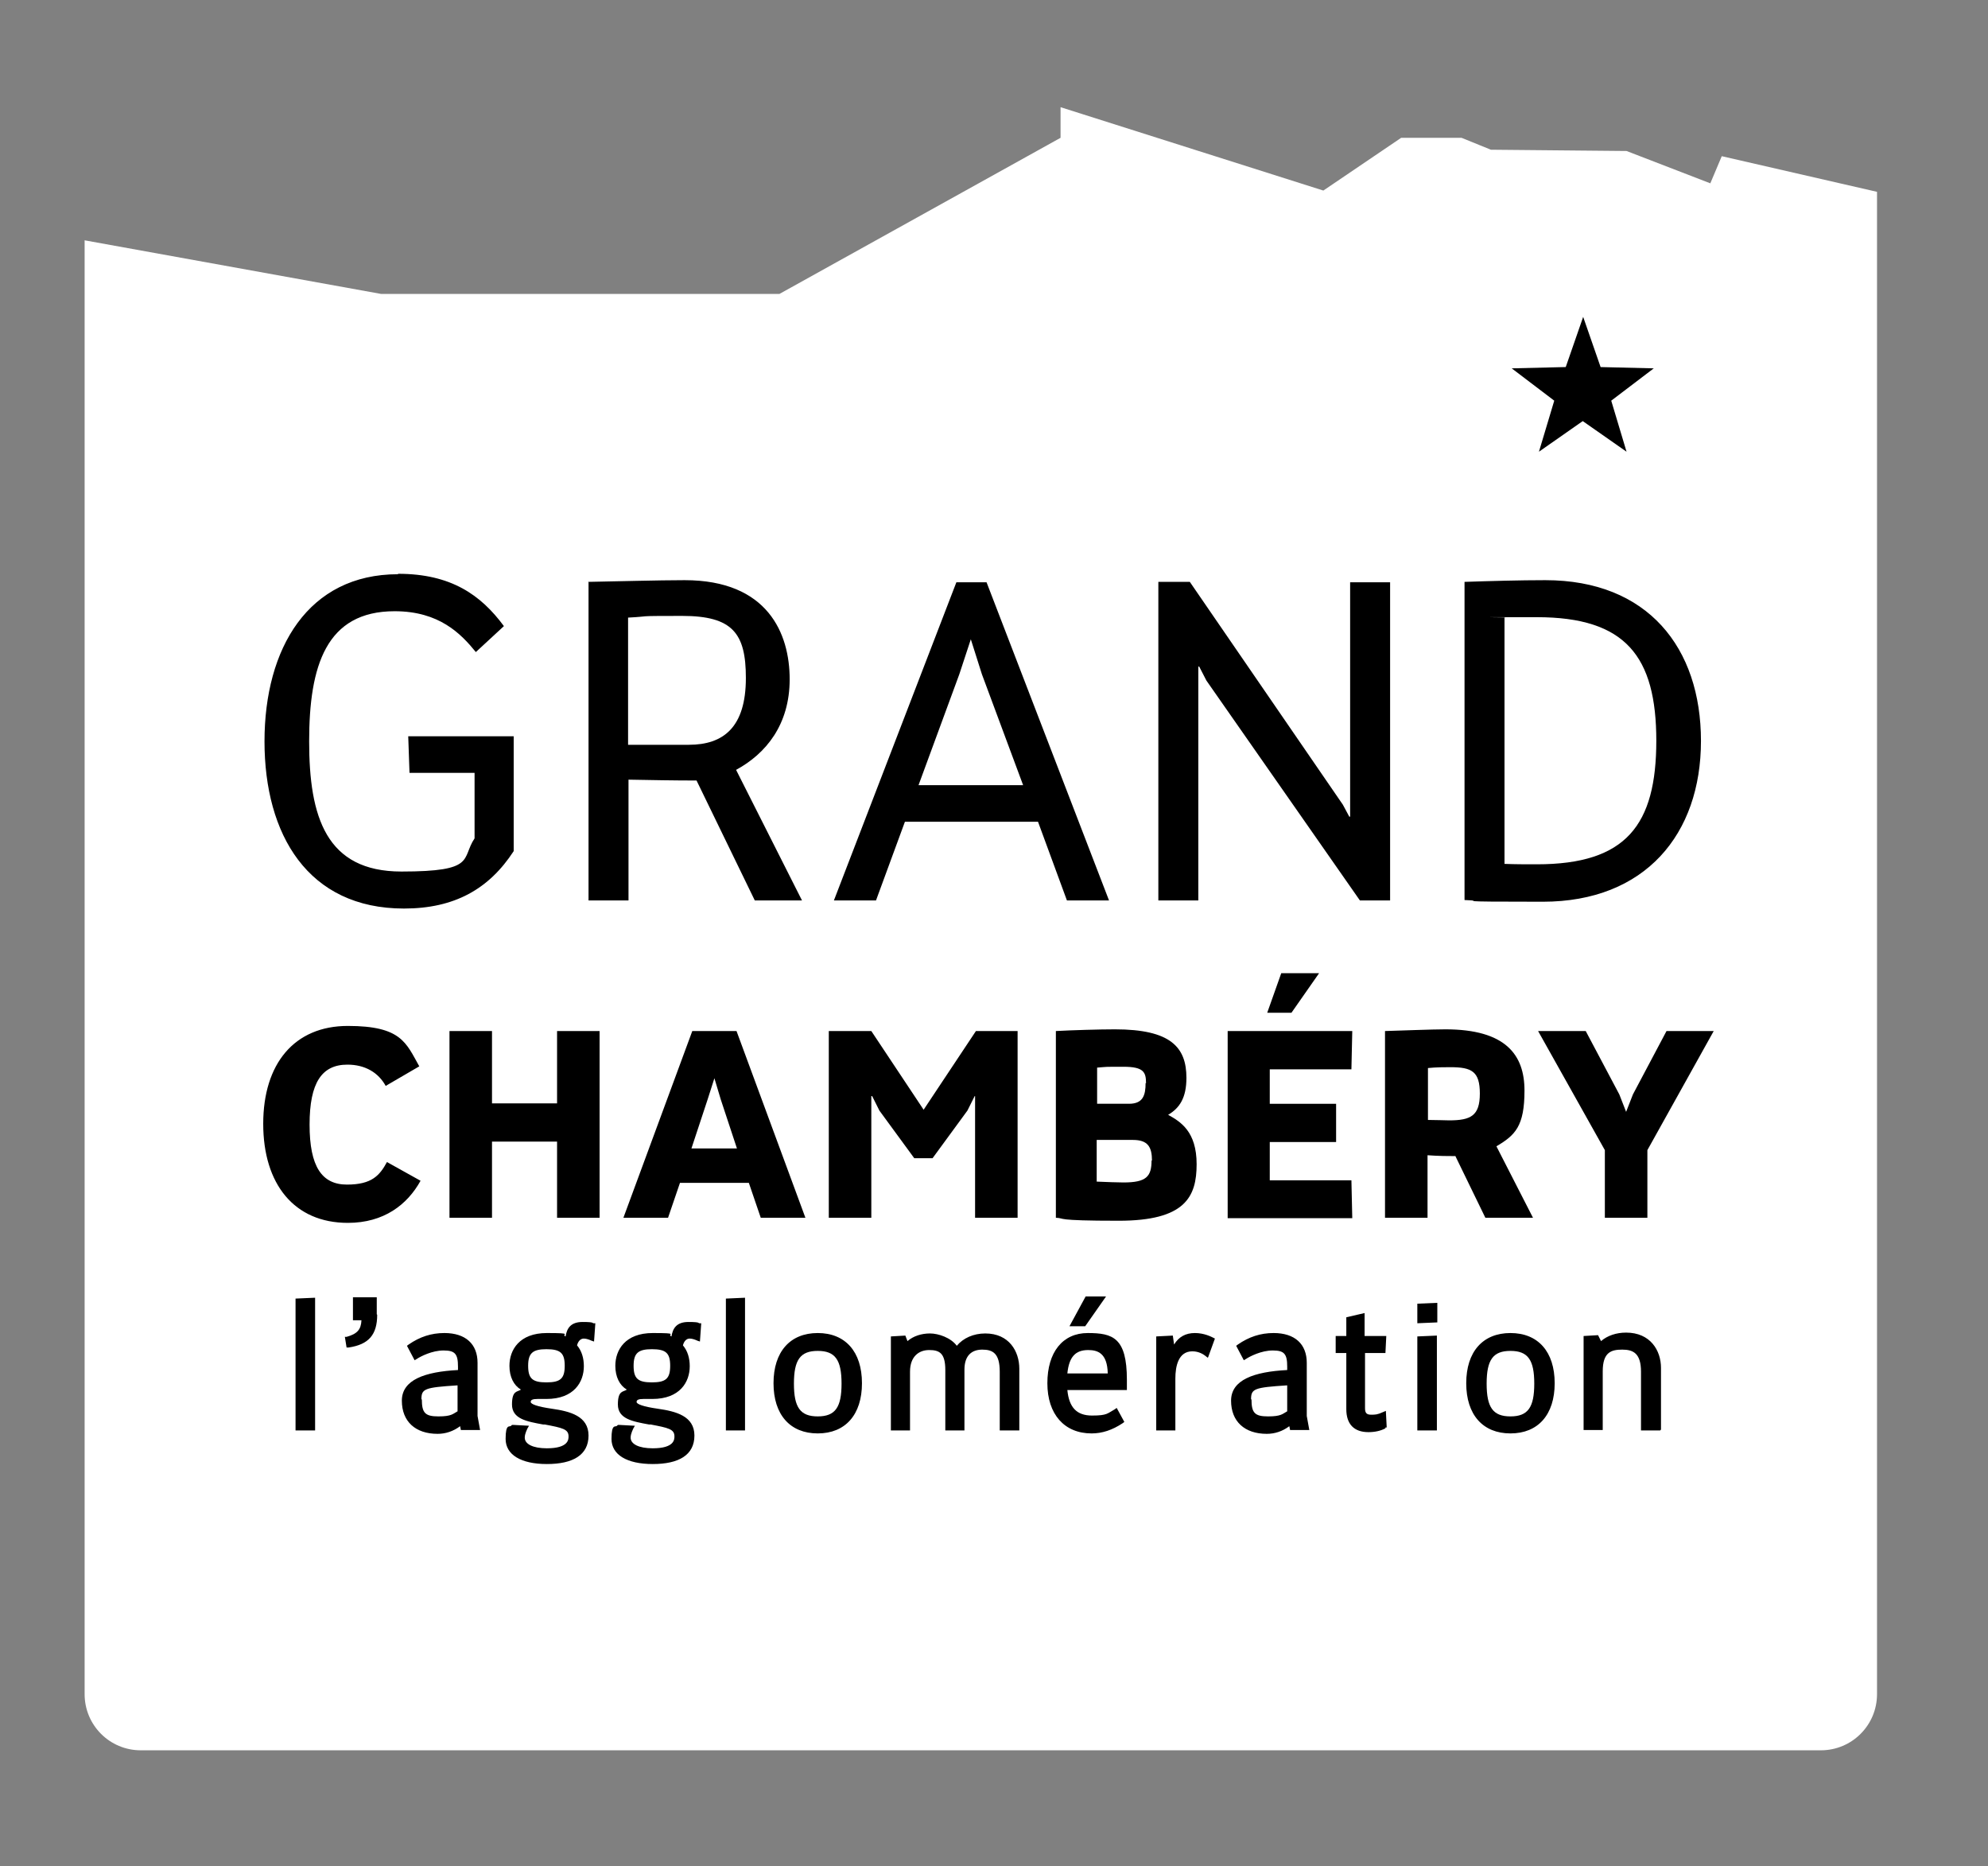 <?xml version="1.0" encoding="UTF-8"?>
<svg id="Calque_1" xmlns="http://www.w3.org/2000/svg" version="1.1" xmlns:xlink="http://www.w3.org/1999/xlink" viewBox="0 0 467.5 438.7">
  <rect x="0" y="0" width="467.5" height="438.7" fill="#808080" stroke="none"/>
  <!-- Generator: Adobe Illustrator 29.6.0, SVG Export Plug-In . SVG Version: 2.1.1 Build 207)  -->
  <defs>
    <style>
      .st0 {
        fill: #fff;
      }

      .st1 {
        fill: none;
      }

      .st2 {
        clip-path: url(#clippath-1);
      }

      .st3 {
        clip-path: url(#clippath);
      }
    </style>
    <clipPath id="clippath">
      <rect class="st1" x="5.4" y="9.8" width="450.6" height="417.1"/>
    </clipPath>
    <clipPath id="clippath-1">
      <rect class="st1" x="5.4" y="9.8" width="450.6" height="417.1"/>
    </clipPath>
  </defs>
  <g class="st3">
    <rect x="31" y="73.1" width="385.6" height="300.9"/>
    <g class="st2">
      <path class="st0" d="M269.5,254.7c0-2.6-.5-3.9-5.3-3.9s-3.6,0-6.2.2v8.5h7.5c3.3,0,3.9-2,3.9-4.9"/>
      <polygon class="st0" points="168 253.5 166.4 258.5 162.6 270 173.3 270 169.5 258.5 168 253.5"/>
      <path class="st0" d="M294.3,329c0,3.2.8,4,3.9,4s3.4-.6,4.5-1.2v-6.1c-7.8.5-8.5.8-8.5,3.3"/>
      <path class="st0" d="M270.9,272.9c0-3.3-1-4.9-4.5-4.9h-8.5v9.8c2.5.1,4.8.2,6.3.2,5.4,0,6.6-1.4,6.6-5.2"/>
      <polygon class="st0" points="228.3 150.3 225.6 158.5 216 184.6 240.6 184.6 230.9 158.5 228.3 150.3"/>
      <path class="st0" d="M255.9,317.4c-3,0-4.5,1.6-4.9,5.5h9.5c-.1-4.8-2.4-5.5-4.6-5.5"/>
      <path class="st0" d="M192.3,317.6c-4.1,0-5.6,2.1-5.6,7.7s1.5,7.7,5.6,7.7,5.6-2.1,5.6-7.7-1.5-7.7-5.6-7.7"/>
      <path class="st0" d="M355.2,317.6c-4.1,0-5.6,2.1-5.6,7.7s1.5,7.7,5.6,7.7,5.6-2.1,5.6-7.7-1.5-7.7-5.6-7.7"/>
      <path class="st0" d="M389.5,174.2c0-19.9-7.2-29.1-28.1-29.1s-5.1,0-7.6.1v57.9c2.5.1,4.9.1,7.6.1,21,0,28.1-9.2,28.1-29.1"/>
      <path class="st0" d="M153.3,317.2c-3.2,0-4.3.9-4.3,3.9s1,3.9,4.3,3.9,4.3-.9,4.3-3.9-1-3.9-4.3-3.9"/>
      <path class="st0" d="M404.9,36.7l-2.7,6.4-19.7-7.6-31.9-.3-6.9-2.8h-14.2l-18.3,12.4-61.8-19.6v7.2l-66.1,36.7h-93.7s-69.7-12.6-69.7-12.6v341.8c0,7.3,5.9,13.2,13.2,13.2h395.1c7.3,0,13.2-5.9,13.2-13.2V45.1l-36.6-8.4ZM368.2,86.3l4.1-11.8,4.1,11.8,12.5.3-10,7.6,3.6,12-10.3-7.2-10.3,7.2,3.6-12-10-7.6,12.5-.3ZM344.4,136.8c6-.2,13-.4,19-.4,24.1,0,36.6,15.9,36.6,37.8s-13.1,37.8-37.2,37.8-12.4-.2-18.4-.4v-74.8ZM272.4,136.8h7.4l36,52.4,1.5,2.8h.2v-55.1h9.4v74.8h-7.1l-36.1-51.7-1.7-3.3h-.2v55h-9.4v-74.8ZM310.2,228.8l-6.5,9.3h-5.7l3.3-9.3h8.9ZM279,253.4c0,4.7-1.6,7.1-4.3,8.7h0c2.9,1.6,6.7,3.9,6.7,11.6s-2.7,13.3-18.3,13.3-12.4-.6-14.8-.7v-43.9c3.5-.2,10.3-.4,13.9-.4,13.1,0,16.8,4.2,16.8,11.4M260.1,304.8l-4.9,7h-3.7l3.8-7h4.8ZM138.3,136.8c6-.1,16.7-.4,22.7-.4,19.6,0,24.7,12.6,24.7,23.3s-5.6,17.5-12.6,21.3l15.5,30.7h-11.1l-13.7-28.2h-.3c-4.8,0-10.6-.1-15.7-.2v28.4h-9.4v-74.8ZM93.6,134.9c12.5,0,19.5,5,24.9,12.3l-6.6,6.1c-3.5-4.3-8.6-9.6-19.1-9.6-16.1,0-20.1,12.8-20.1,30.6s4,30.6,21.7,30.6,14-3,17.2-7.8v-15.4h-15.3l-.3-8.6h24.8v27c-5.8,8.9-13.9,13.5-25.8,13.5-22.6,0-32.8-17.4-32.8-39.3s10.3-39.3,31.4-39.3M61.9,264.2c0-14.1,7.3-23,19.9-23s13.7,4,16.8,9.5l-7.9,4.6c-1.7-3.1-4.8-5-9-5-6,0-8.9,4.2-8.9,14.1s2.9,14.1,8.8,14.1,7.7-2.2,9.4-5.3l7.9,4.4c-3.1,5.6-8.6,9.9-17.1,9.9-12.6,0-19.9-9.1-19.9-23.3M74.1,336.3h-4.6v-31l4.6-.2v31.3ZM88.7,309.1c0,4.7-2,7-6.7,7.7h-.5c0,0-.4-2.5-.4-2.5h.4c2.5-.7,3.4-1.7,3.5-3.9h-2v-5.4h5.6v4ZM108.4,336.3l-.2-1c-1.6,1.2-3.4,1.8-5.3,1.8-5.2,0-8.4-2.9-8.4-7.8s5.4-6.8,13.2-7.2v-.8c0-3-.7-3.8-3.4-3.8s-5.4,1.4-6.3,2l-.5.3-1.8-3.4.4-.3c2.6-1.8,5.3-2.7,8.4-2.7,5,0,7.8,2.6,7.8,7v12.5l.6,3.3h-4.5ZM139.7,315.4l-.6-.2c-.4-.2-1.2-.5-1.8-.5-.9,0-1.4.8-1.6,1.6,1.1,1.3,1.6,3,1.6,4.9,0,3.7-2.3,7.7-8.8,7.7h-2.1c-1.1,0-1.6.2-1.6.7s1.5,1.1,5,1.6c4.2.6,8.6,1.7,8.6,6.3s-3.7,6.7-9.8,6.7-9.7-2.2-9.7-5.9.9-2.7,1.3-3.1l.2-.2h.3s3.7.2,3.7.2l-.4.7c0,.1-.6,1.1-.6,2.1,0,1.5,1.9,2.5,5.2,2.5,5.1,0,5.1-2.1,5.1-2.8,0-1.7-1.4-2-5.6-2.8h-.4c-3.8-.7-7.3-1.3-7.3-4.7s1.3-2.9,2.1-3.5c-1.7-1-2.7-3-2.7-5.6,0-3.7,2.3-7.7,8.8-7.7s3.2.3,4.4.8c.3-1.8,1.1-3.4,4-3.4s2.2.3,2.6.3h.4c0,0-.3,4.2-.3,4.2ZM141,286.3h-10v-17.9h-15.3v17.9h-10v-43.9h10v17h15.3v-17h10v43.9ZM164.6,315.4l-.6-.2c-.4-.2-1.2-.5-1.8-.5-.9,0-1.4.8-1.6,1.6,1.1,1.3,1.6,3,1.6,4.9,0,3.7-2.3,7.7-8.8,7.7h-2.1c-1.1,0-1.6.2-1.6.7s1.5,1.1,5,1.6c4.2.6,8.6,1.7,8.6,6.3s-3.7,6.7-9.8,6.7-9.7-2.2-9.7-5.9.9-2.7,1.3-3.1l.2-.2h.3s3.7.2,3.7.2l-.4.7c0,.1-.6,1.1-.6,2.1,0,1.5,1.9,2.5,5.2,2.5,5.1,0,5.1-2.1,5.1-2.8,0-1.7-1.4-2-5.6-2.8h-.4c-3.8-.7-7.3-1.3-7.3-4.7s1.3-2.9,2.1-3.5c-1.7-1-2.7-3-2.7-5.6,0-3.7,2.3-7.7,8.8-7.7s3.2.3,4.4.8c.3-1.8,1.1-3.4,4-3.4s2.2.3,2.6.3h.4c0,0-.3,4.2-.3,4.2ZM175.2,336.3h-4.5v-31l4.5-.2v31.3ZM176.1,278.1h-16.2l-2.8,8.2h-10.5l16.2-43.9h10.4l16.2,43.9h-10.5l-2.8-8.2ZM192.3,337c-6.5,0-10.4-4.4-10.4-11.8s3.9-11.8,10.4-11.8,10.4,4.4,10.4,11.8-3.9,11.8-10.4,11.8M205,257.7h-.1v28.6h-10v-43.9h10l12.3,18.5,12.3-18.5h9.8v43.9h-10v-28.6h-.1l-1.7,3.4-8.2,11.2h-4.3l-8.2-11.2-1.7-3.4ZM239.6,336.3h-4.5v-13.8c0-4.3-1.6-5.2-4.1-5.2s-4.2,1.4-4.2,4.7v14.3h-4.5v-14.2c0-4-1.4-4.7-3.8-4.7s-4.5,1.5-4.5,5.1v13.8h-4.5v-22.1l3.4-.2.5,1.3c1.4-1.2,3.3-1.8,5.3-1.8s4.9,1,6.3,2.9c1.5-1.8,3.9-2.9,6.7-2.9,5.6,0,8,4.2,8,8.3v14.5ZM212.8,193.2l-6.8,18.5h-9.9l28.8-74.8h7.1l28.8,74.8h-9.9l-6.8-18.5h-31ZM265,326.8h-14c.4,4.1,2.2,6,5.8,6s3.6-.5,5.4-1.5l.4-.3,1.8,3.3-.4.3c-2.4,1.6-4.8,2.4-7.3,2.4-6.4,0-10.4-4.5-10.4-11.8s3.6-11.8,9.5-11.8,9.2,1.1,9.2,11v2.4ZM284,319.2l-.5-.4c-.5-.4-1.6-1.1-3.1-1.1-3.3,0-4,3.5-4,6.4v12.2h-4.5v-22.1l3.9-.2.3,2.1c1.1-1.8,2.7-2.7,4.9-2.7s3.9.9,4.3,1.1l.4.2-1.6,4.4ZM288.7,242.4h29.3l-.2,9h-19.2v8.1h15.6v9h-15.6v9h19.2l.2,8.9h-29.3v-43.9ZM303.4,336.3l-.2-1c-1.6,1.2-3.4,1.8-5.3,1.8-5.2,0-8.4-2.9-8.4-7.8s5.4-6.8,13.2-7.2v-.8c0-3-.7-3.8-3.4-3.8s-5.4,1.4-6.3,2l-.5.3-1.8-3.4.4-.3c2.6-1.8,5.3-2.7,8.4-2.7,5,0,7.8,2.6,7.8,7v12.5l.6,3.3h-4.5ZM325.8,335.8c-1.1.6-2.5.9-4,.9-3.4,0-5.2-1.9-5.2-5.4v-13.2h-2.5v-4h2.5v-4.4l4.3-1v5.4h5.1l-.2,4h-4.8v13c0,1.1.4,1.5,1.4,1.5s1.5,0,2.8-.6l.7-.3.2,3.9h-.3ZM337.9,336.3h-4.6v-22.1l4.6-.2v22.3ZM338,310.9l-4.7.2v-4.6l4.7-.2v4.6ZM342.2,271.8c-1.4,0-3.9,0-6.5-.2v14.7h-10v-43.9c3.5-.1,11.2-.4,14.2-.4,14.2,0,18.6,6,18.6,14.4s-2.2,10.5-6.6,13.1l8.6,16.8h-11.2l-7.1-14.6h0ZM355.2,337c-6.5,0-10.4-4.4-10.4-11.8s3.9-11.8,10.4-11.8,10.4,4.4,10.4,11.8-3.9,11.8-10.4,11.8M390.4,336.3h-4.5v-13.8c0-4.3-1.8-5.2-4.4-5.2s-4.6.6-4.6,5.1v13.8h-4.5v-22.1l3.4-.2.7,1.4c1.5-1.3,3.6-2,5.9-2,5.7,0,8.2,4.2,8.2,8.3v14.5ZM387.4,270.4v15.9h-10v-15.9l-15.7-28h11.2l7.9,14.9,1.6,4.1,1.6-4.1,7.9-14.9h11.1l-15.6,28Z"/>
      <path class="st0" d="M175.4,159.4c0-10.5-3.1-14.6-15-14.6s-6.8.1-12.7.4v29.9h14.3c8.1,0,13.4-4.1,13.4-15.7"/>
      <path class="st0" d="M341,250.9c-1.2,0-3.2,0-5.2.2v12.2c2.1,0,3.9.1,5,.1,5.1,0,7.2-1.1,7.2-6.3s-1.9-6.2-6.9-6.2"/>
      <path class="st0" d="M128.5,317.2c-3.2,0-4.3.9-4.3,3.9s1,3.9,4.3,3.9,4.3-.9,4.3-3.9-1-3.9-4.3-3.9"/>
      <path class="st0" d="M99.2,329c0,3.2.8,4,3.9,4s3.4-.6,4.5-1.2v-6.1c-7.8.5-8.5.8-8.5,3.3"/>
    </g>
  </g>
</svg>